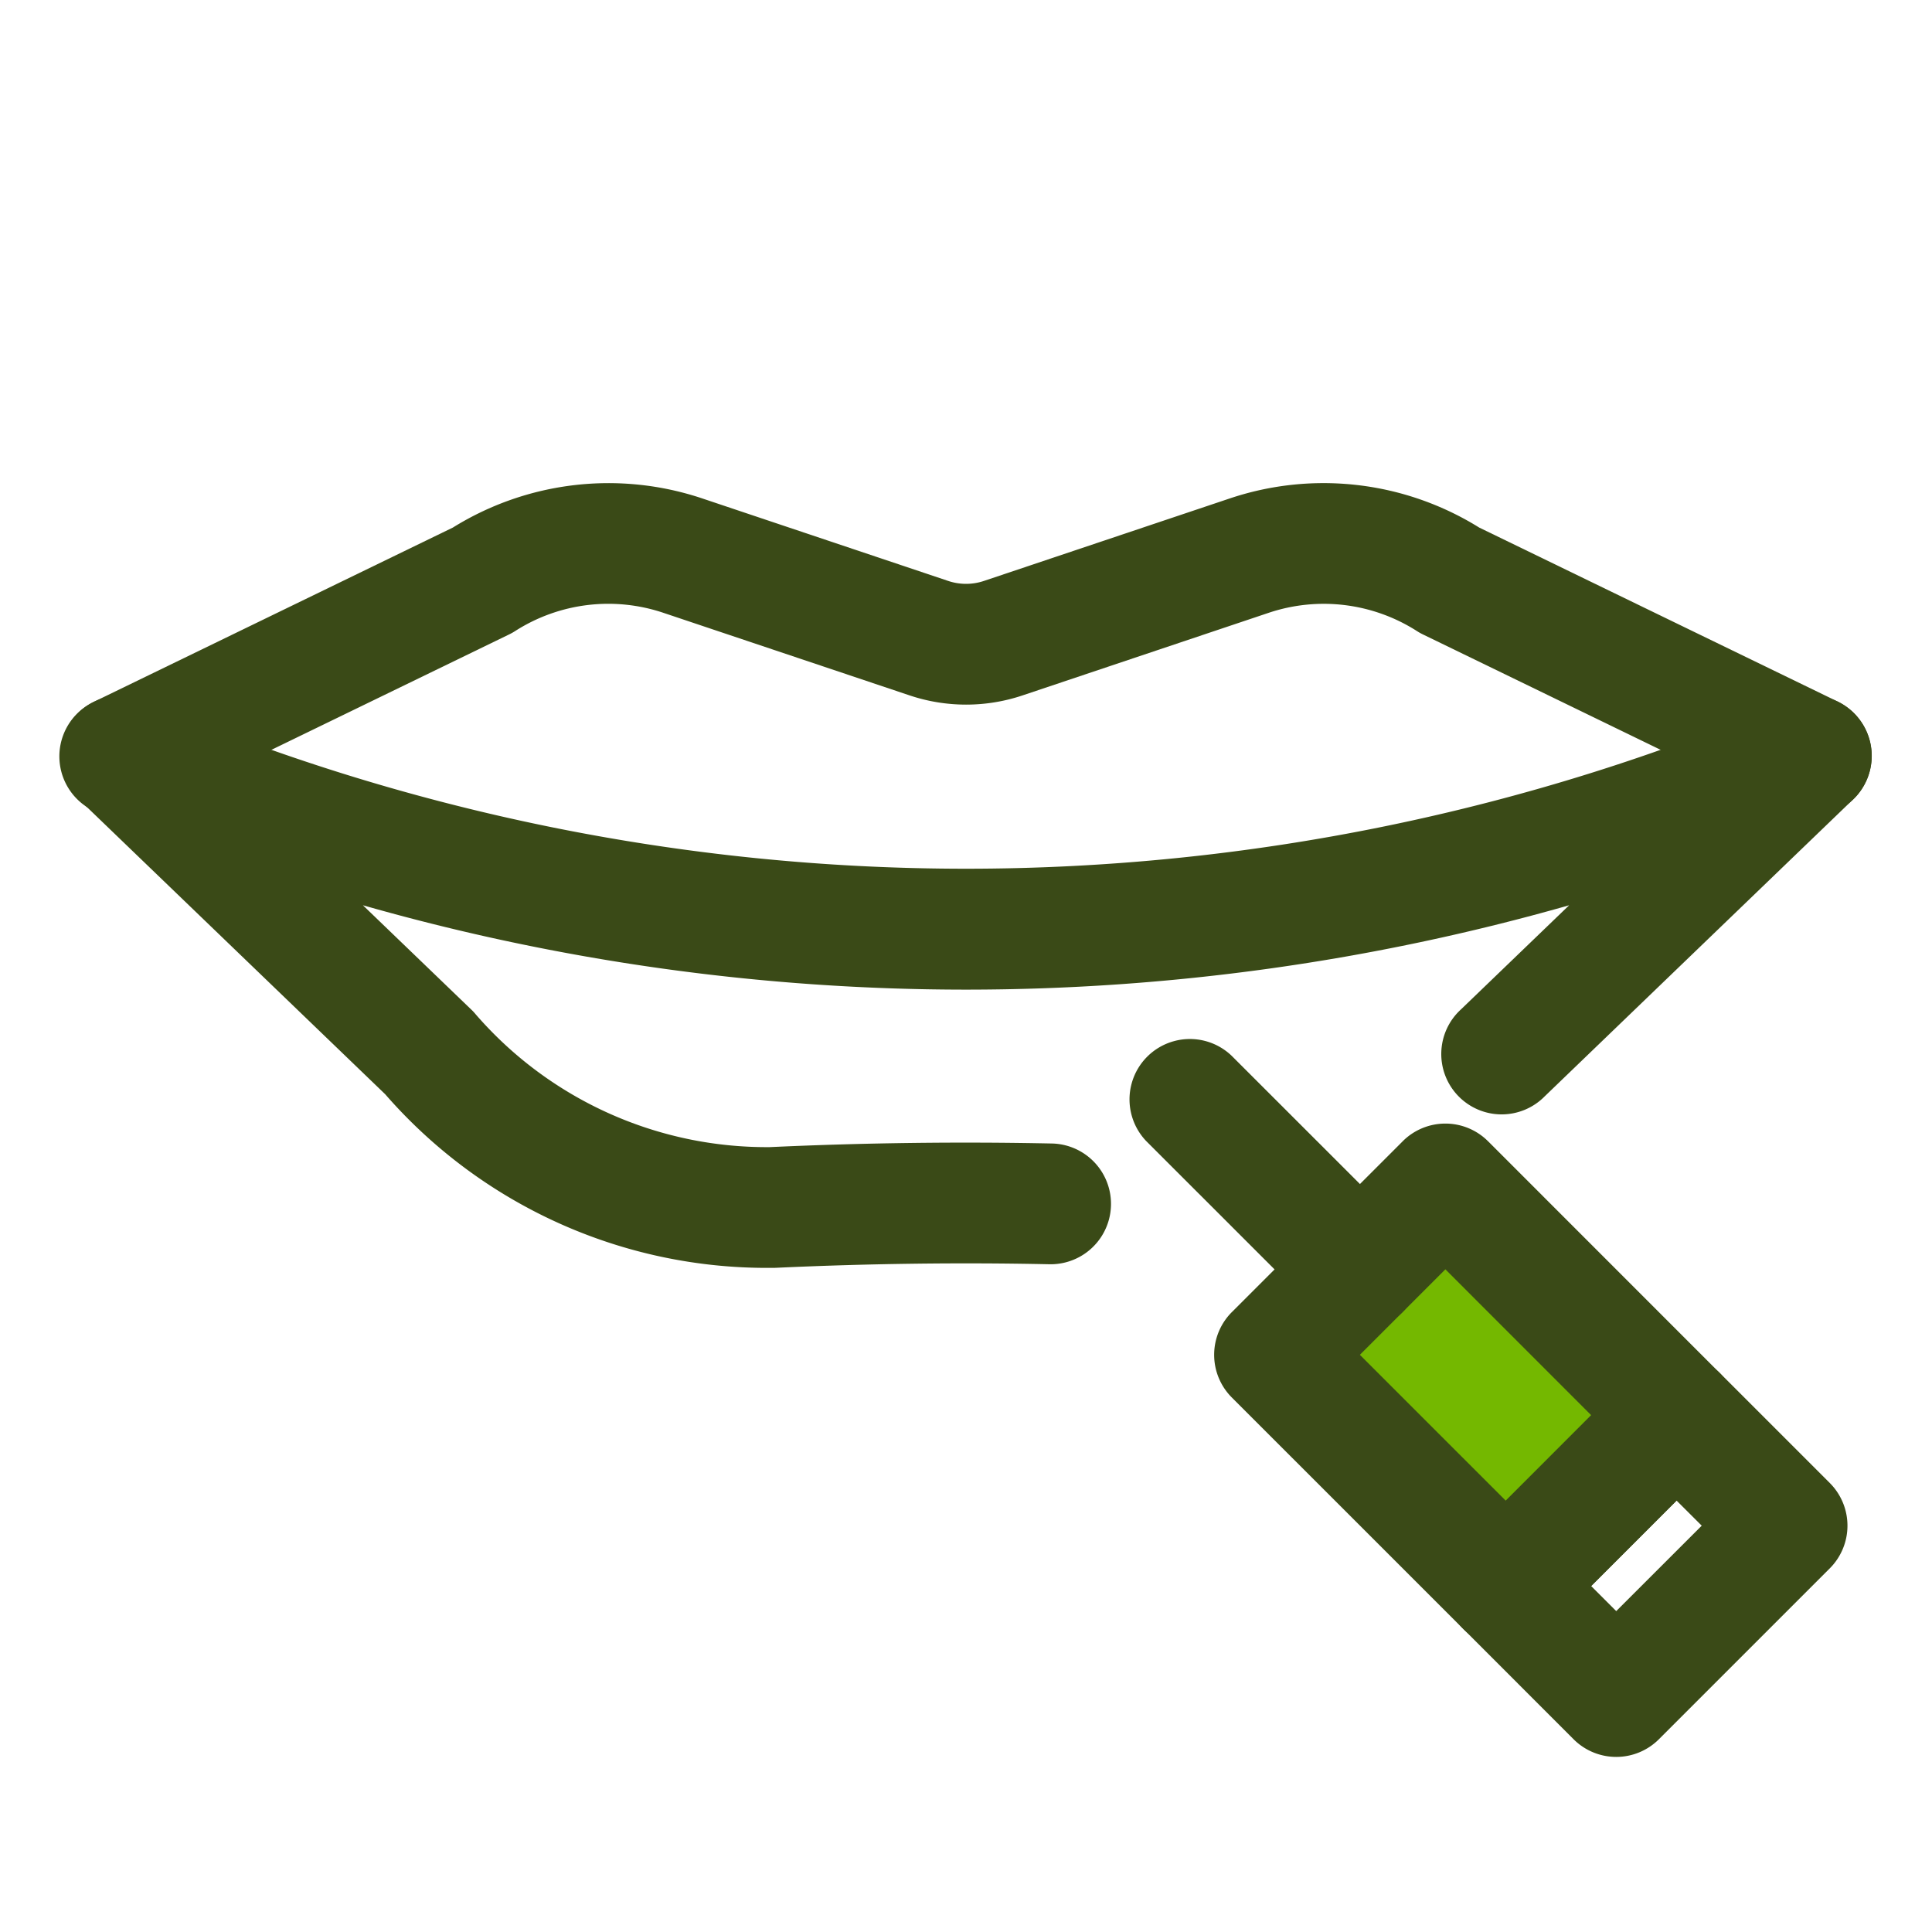 <svg xmlns="http://www.w3.org/2000/svg" viewBox="0 0 32 32"><title>Cosmetics &amp;amp; Plastic Surgery</title><g id="Cosmetics_Plastic_Surgery" data-name="Cosmetics &amp; Plastic Surgery"><path d="M12.74,21a8.382,8.382,0,0,1-6.36-2.876L1.307,13.24a1,1,0,0,1,1.084-1.641,34.59,34.59,0,0,0,27.219,0,1,1,0,0,1,1.084,1.641l-5.11,4.92a1,1,0,1,1-1.387-1.44l1.793-1.726a36.403,36.403,0,0,1-19.979,0L7.804,16.72a.783.783,0,0,1,.073.078A6.38,6.38,0,0,0,12.749,19c1.556-.072,3.128-.092,4.673-.06a1,1,0,0,1-.041,2c-1.501-.032-3.026-.011-4.534.059C12.831,21,12.756,21,12.74,21Z" style="fill:#3a4a17"/><path d="M29.999,13.52a.992.992,0,0,1-.435-.101l-5.99-2.908a.922.922,0,0,1-.109-.061,2.866,2.866,0,0,0-2.463-.296l-4.062,1.363a2.942,2.942,0,0,1-1.88-.001L11.002,10.155a2.862,2.862,0,0,0-2.466.295.922.922,0,0,1-.109.061l-5.99,2.908a1,1,0,1,1-.873-1.799L7.501,8.738a4.885,4.885,0,0,1,4.141-.479l4.057,1.361a.93.93,0,0,0,.601.001l4.062-1.363a4.881,4.881,0,0,1,4.138.48l5.938,2.882A1,1,0,0,1,29.999,13.52Z" style="fill:#3a4a17"/><rect x="22.439" y="20.232" width="4.002" height="5.416" transform="translate(-9.063 24) rotate(-45)" style="fill:#74b800"/><path d="M24.94,27.27a.999.999,0,0,1-.707-.293l-3.83-3.83a1,1,0,0,1,0-1.414l2.83-2.83a.999.999,0,0,1,.707-.293h0a.999.999,0,0,1,.707.293l3.829,3.83a1,1,0,0,1,0,1.414l-2.829,2.83A.999.999,0,0,1,24.94,27.27Zm-2.416-4.83,2.416,2.416L26.355,23.44,23.94,21.024Z" style="fill:#3a4a17"/><path d="M26.77,29.1h0a.999.999,0,0,1-.707-.293l-1.829-1.83a1,1,0,0,1,0-1.414l2.829-2.83a1.029,1.029,0,0,1,1.414,0l1.83,1.83a1,1,0,0,1,0,1.414l-2.83,2.83A.999.999,0,0,1,26.77,29.1Zm-.415-2.83.415.415L28.186,25.27l-.416-.415Z" style="fill:#3a4a17"/><path d="M22.525,22.025a.997.997,0,0,1-.707-.293l-2.829-2.828a1,1,0,0,1,1.414-1.414l2.829,2.828a1,1,0,0,1-.707,1.707Z" style="fill:#3a4a17"/></g></svg>